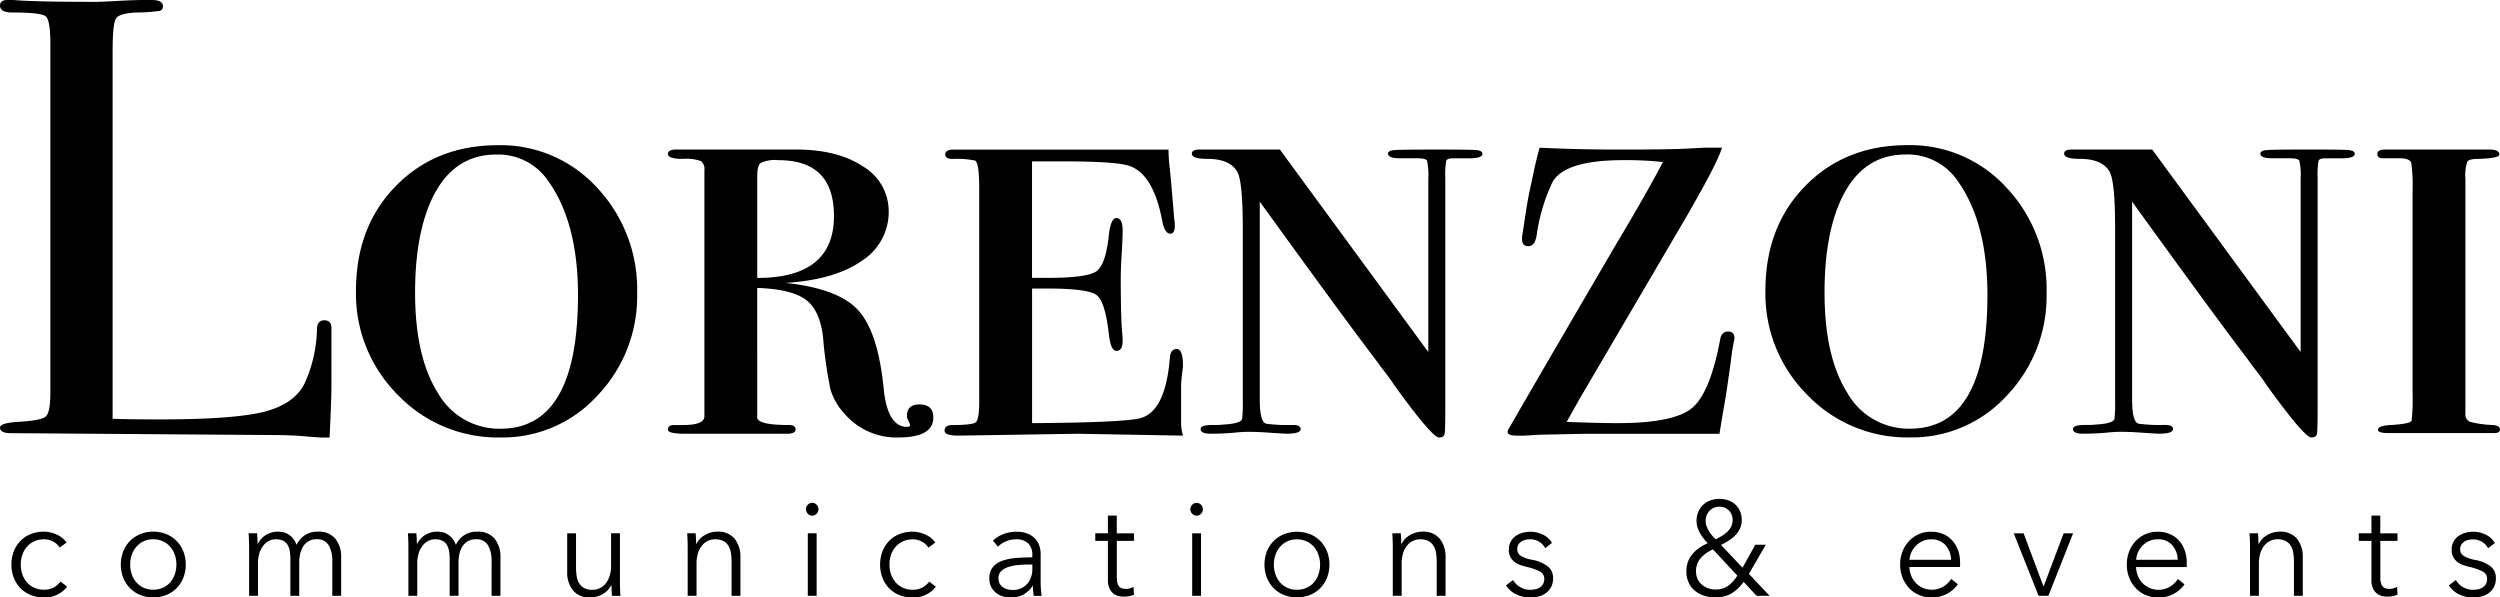 <svg xmlns="http://www.w3.org/2000/svg" width="400" height="95.59" viewBox="0 0 400 95.59"><g transform="translate(-80 -37.882)"><path d="M129.557,482.469a3.92,3.92,0,0,0-1.636-1.294,4.994,4.994,0,0,0-1.99-.438,5.583,5.583,0,0,0-2.147.4,4.748,4.748,0,0,0-1.636,1.1A5,5,0,0,0,121.1,483.9a6.039,6.039,0,0,0,0,4.192,5.01,5.01,0,0,0,1.052,1.669,4.747,4.747,0,0,0,1.636,1.1,5.585,5.585,0,0,0,2.147.4,4.467,4.467,0,0,0,3.71-1.732l-1.063-.813a3.277,3.277,0,0,1-1.063.941,3.19,3.19,0,0,1-1.584.363,3.711,3.711,0,0,1-1.542-.31,3.373,3.373,0,0,1-1.167-.856,3.886,3.886,0,0,1-.74-1.272,4.654,4.654,0,0,1-.261-1.583,4.744,4.744,0,0,1,.261-1.593,3.771,3.771,0,0,1,.751-1.284,3.485,3.485,0,0,1,1.177-.855,3.714,3.714,0,0,1,1.542-.31,2.989,2.989,0,0,1,1.469.374,2.718,2.718,0,0,1,1.032.951l1.1-.812Zm18.685,1.433a5.056,5.056,0,0,0-1.073-1.668,4.866,4.866,0,0,0-1.646-1.1,5.47,5.47,0,0,0-2.105-.4,5.414,5.414,0,0,0-2.084.4,4.86,4.86,0,0,0-1.646,1.1,5.043,5.043,0,0,0-1.073,1.668,5.886,5.886,0,0,0,0,4.192,5.049,5.049,0,0,0,1.073,1.669,4.859,4.859,0,0,0,1.646,1.1,5.416,5.416,0,0,0,2.084.4,5.473,5.473,0,0,0,2.105-.4,4.866,4.866,0,0,0,1.646-1.1,5.062,5.062,0,0,0,1.073-1.669,5.887,5.887,0,0,0,0-4.192Zm-1.375,3.668a3.872,3.872,0,0,1-.74,1.283,3.374,3.374,0,0,1-1.167.856,3.714,3.714,0,0,1-1.542.31,3.639,3.639,0,0,1-1.532-.31,3.4,3.4,0,0,1-1.157-.856,3.863,3.863,0,0,1-.74-1.283,4.872,4.872,0,0,1,0-3.144,3.867,3.867,0,0,1,.74-1.284,3.478,3.478,0,0,1,2.688-1.187,3.606,3.606,0,0,1,1.542.321,3.5,3.5,0,0,1,1.167.866,3.877,3.877,0,0,1,.74,1.284,4.871,4.871,0,0,1,0,3.144Zm13.286-4.865h-.042q0-.321-.021-.813t-.062-.9h-1.355q.041.513.063,1.155t.021,1.048V491h1.417v-5.133a5.439,5.439,0,0,1,.25-1.743,3.722,3.722,0,0,1,.657-1.22,2.656,2.656,0,0,1,.917-.716,2.4,2.4,0,0,1,1.011-.235,2.656,2.656,0,0,1,1.168.224,1.724,1.724,0,0,1,.719.641,2.812,2.812,0,0,1,.365,1.016,7.737,7.737,0,0,1,.1,1.326V491h1.417v-5.326a6.361,6.361,0,0,1,.146-1.368,3.794,3.794,0,0,1,.469-1.188,2.523,2.523,0,0,1,.854-.844,2.478,2.478,0,0,1,1.3-.321,2.085,2.085,0,0,1,1.949.962,4.946,4.946,0,0,1,.573,2.545V491h1.417v-6.138a4.581,4.581,0,0,0-.927-2.994,3.385,3.385,0,0,0-2.782-1.133,3.579,3.579,0,0,0-3.418,2.117,3.683,3.683,0,0,0-.594-1.048,3.079,3.079,0,0,0-.751-.653,2.585,2.585,0,0,0-.833-.331,4.2,4.2,0,0,0-.824-.086,3.545,3.545,0,0,0-1.928.545,3.37,3.37,0,0,0-1.282,1.423Zm25.489,0H185.6q0-.321-.021-.813t-.063-.9h-1.355q.042.513.063,1.155t.021,1.048V491h1.417v-5.133a5.441,5.441,0,0,1,.25-1.743,3.724,3.724,0,0,1,.657-1.22,2.662,2.662,0,0,1,.917-.716,2.4,2.4,0,0,1,1.011-.235,2.654,2.654,0,0,1,1.167.224,1.727,1.727,0,0,1,.719.641,2.824,2.824,0,0,1,.364,1.016,7.727,7.727,0,0,1,.1,1.326V491h1.417v-5.326a6.353,6.353,0,0,1,.146-1.368,3.791,3.791,0,0,1,.469-1.188,2.517,2.517,0,0,1,.855-.844,2.475,2.475,0,0,1,1.3-.321,2.085,2.085,0,0,1,1.949.962,4.946,4.946,0,0,1,.573,2.545V491h1.418v-6.138a4.582,4.582,0,0,0-.928-2.994,3.385,3.385,0,0,0-2.782-1.133,3.579,3.579,0,0,0-3.418,2.117,3.685,3.685,0,0,0-.594-1.048,3.077,3.077,0,0,0-.751-.653,2.577,2.577,0,0,0-.833-.331,4.2,4.2,0,0,0-.824-.086,3.541,3.541,0,0,0-1.927.545,3.372,3.372,0,0,0-1.282,1.423Zm32.534,8.3q-.042-.513-.063-1.155t-.021-1.049v-7.806h-1.417v5.133a5.443,5.443,0,0,1-.25,1.743,3.615,3.615,0,0,1-.667,1.219,2.67,2.67,0,0,1-2.043.952,2.853,2.853,0,0,1-1.282-.256,2.058,2.058,0,0,1-.813-.717,3.051,3.051,0,0,1-.427-1.1,7.521,7.521,0,0,1-.125-1.433v-5.539h-1.417v6.138a4.579,4.579,0,0,0,.928,2.994,3.382,3.382,0,0,0,2.782,1.134,3.879,3.879,0,0,0,1.98-.545,3.255,3.255,0,0,0,1.355-1.422h.042q0,.321.021.813t.063.9Zm10.671-10.009q.041.513.063,1.155t.021,1.048V491h1.417v-5.133a5.44,5.44,0,0,1,.25-1.743,3.609,3.609,0,0,1,.667-1.22,2.672,2.672,0,0,1,2.042-.951,2.844,2.844,0,0,1,1.282.257,2.059,2.059,0,0,1,.812.716,3.051,3.051,0,0,1,.427,1.1,7.516,7.516,0,0,1,.125,1.433V491h1.417v-6.138a4.585,4.585,0,0,0-.927-2.994,3.387,3.387,0,0,0-2.783-1.133,3.885,3.885,0,0,0-1.98.545,3.261,3.261,0,0,0-1.355,1.423h-.042q0-.321-.021-.813t-.063-.9Zm20.717,0h-1.417V491h1.417V480.993Zm-.021-4.588a.963.963,0,0,0-1.375,0,1.027,1.027,0,0,0,0,1.476.963.963,0,0,0,1.375,0,1.027,1.027,0,0,0,0-1.476Zm19.008,6.064a3.919,3.919,0,0,0-1.636-1.294,4.994,4.994,0,0,0-1.991-.438,5.583,5.583,0,0,0-2.147.4,4.746,4.746,0,0,0-1.636,1.1,5.005,5.005,0,0,0-1.052,1.668,6.04,6.04,0,0,0,0,4.192,5.011,5.011,0,0,0,1.052,1.669,4.746,4.746,0,0,0,1.636,1.1,5.586,5.586,0,0,0,2.147.4,4.466,4.466,0,0,0,3.71-1.732l-1.063-.813a3.276,3.276,0,0,1-1.063.941,3.19,3.19,0,0,1-1.584.363,3.712,3.712,0,0,1-1.542-.31,3.373,3.373,0,0,1-1.167-.856,3.885,3.885,0,0,1-.74-1.272,4.654,4.654,0,0,1-.261-1.583,4.744,4.744,0,0,1,.261-1.593,3.769,3.769,0,0,1,.751-1.284,3.485,3.485,0,0,1,1.177-.855,3.714,3.714,0,0,1,1.542-.31,2.989,2.989,0,0,1,1.469.374,2.718,2.718,0,0,1,1.032.951l1.1-.812Zm15.527,2.374q-1.334,0-2.574.1a8.771,8.771,0,0,0-2.2.429,3.437,3.437,0,0,0-1.532,1.008,2.745,2.745,0,0,0-.573,1.835,2.869,2.869,0,0,0,.323,1.417,2.949,2.949,0,0,0,.812.944,3.188,3.188,0,0,0,1.084.525,4.415,4.415,0,0,0,1.157.161,4.361,4.361,0,0,0,2.032-.439,4.155,4.155,0,0,0,1.511-1.443h.042q0,.406.042.834t.1.792h1.271a8.69,8.69,0,0,1-.125-1.048q-.042-.62-.042-1.2v-4.384a4.061,4.061,0,0,0-.292-1.6,3.048,3.048,0,0,0-.813-1.134,3.487,3.487,0,0,0-1.209-.674,4.756,4.756,0,0,0-1.48-.224,5.862,5.862,0,0,0-2.24.406,4.671,4.671,0,0,0-1.594,1.027l.792.962a3.888,3.888,0,0,1,1.271-.855,4.093,4.093,0,0,1,1.626-.321,2.7,2.7,0,0,1,1.938.637,2.552,2.552,0,0,1,.667,1.932v.318Zm0,1.155v.748a3.815,3.815,0,0,1-.209,1.262,3.23,3.23,0,0,1-.6,1.058,2.825,2.825,0,0,1-.979.727,3.178,3.178,0,0,1-1.334.267,3.552,3.552,0,0,1-.824-.1,2.212,2.212,0,0,1-.74-.32,1.638,1.638,0,0,1-.532-.588,1.855,1.855,0,0,1-.2-.9,1.478,1.478,0,0,1,.459-1.133,3.014,3.014,0,0,1,1.177-.653,7.557,7.557,0,0,1,1.6-.3q.885-.075,1.761-.075Zm16.257-5h-2.751V478.17h-1.417v2.823h-2.022v1.219h2.022v6.245a3.214,3.214,0,0,0,.24,1.348,2.212,2.212,0,0,0,.615.812,2.081,2.081,0,0,0,.813.406,3.533,3.533,0,0,0,.834.107,4.934,4.934,0,0,0,.885-.075,4.148,4.148,0,0,0,.782-.225l-.063-1.261a3.082,3.082,0,0,1-.615.235,2.412,2.412,0,0,1-.615.086,2.172,2.172,0,0,1-.583-.075,1.022,1.022,0,0,1-.469-.278,1.317,1.317,0,0,1-.3-.567,3.39,3.39,0,0,1-.1-.919v-5.839h2.751v-1.219Zm10.733,0H309.65V491h1.417V480.993Zm-.021-4.588a.963.963,0,0,0-1.375,0,1.027,1.027,0,0,0,0,1.476.963.963,0,0,0,1.375,0,1.027,1.027,0,0,0,0-1.476Zm20.185,7.5a5.043,5.043,0,0,0-1.073-1.668,4.858,4.858,0,0,0-1.646-1.1,5.749,5.749,0,0,0-4.189,0,4.86,4.86,0,0,0-1.647,1.1A5.054,5.054,0,0,0,321.6,483.9a5.887,5.887,0,0,0,0,4.192,5.06,5.06,0,0,0,1.073,1.669,4.859,4.859,0,0,0,1.647,1.1,5.742,5.742,0,0,0,4.189,0,4.857,4.857,0,0,0,1.646-1.1,5.049,5.049,0,0,0,1.073-1.669,5.887,5.887,0,0,0,0-4.192Zm-1.375,3.668a3.881,3.881,0,0,1-.74,1.283,3.382,3.382,0,0,1-1.168.856,3.711,3.711,0,0,1-1.542.31,3.641,3.641,0,0,1-1.532-.31,3.4,3.4,0,0,1-1.157-.856,3.872,3.872,0,0,1-.74-1.283,4.872,4.872,0,0,1,0-3.144,3.876,3.876,0,0,1,.74-1.284,3.478,3.478,0,0,1,2.688-1.187,3.6,3.6,0,0,1,1.542.321,3.507,3.507,0,0,1,1.168.866,3.885,3.885,0,0,1,.74,1.284,4.871,4.871,0,0,1,0,3.144Zm11.807-6.576q.042.513.063,1.155t.021,1.048V491h1.417v-5.133a5.439,5.439,0,0,1,.25-1.743,3.607,3.607,0,0,1,.667-1.22,2.672,2.672,0,0,1,2.043-.951,2.843,2.843,0,0,1,1.282.257,2.058,2.058,0,0,1,.812.716,3.051,3.051,0,0,1,.428,1.1,7.522,7.522,0,0,1,.125,1.433V491h1.417v-6.138a4.586,4.586,0,0,0-.927-2.994,3.386,3.386,0,0,0-2.783-1.133,3.881,3.881,0,0,0-1.979.545,3.258,3.258,0,0,0-1.355,1.423H343.1q0-.321-.021-.813t-.063-.9Zm25.552,1.54a3.228,3.228,0,0,0-1.438-1.326,4.452,4.452,0,0,0-1.98-.47,4.855,4.855,0,0,0-1.292.171,3.418,3.418,0,0,0-1.115.523,2.6,2.6,0,0,0-.782.9,2.749,2.749,0,0,0-.292,1.315,2.327,2.327,0,0,0,.271,1.176,2.526,2.526,0,0,0,.688.781,3.151,3.151,0,0,0,.906.471q.49.16.928.267a9.566,9.566,0,0,1,2.136.738,1.274,1.274,0,0,1,.74,1.187,1.65,1.65,0,0,1-.188.824,1.613,1.613,0,0,1-.5.546,1.976,1.976,0,0,1-.729.3,4.328,4.328,0,0,1-.876.086,3,3,0,0,1-1.6-.448,3.1,3.1,0,0,1-1.1-1.113l-1.126.856a4.007,4.007,0,0,0,1.709,1.476,5.168,5.168,0,0,0,2.147.471,5.557,5.557,0,0,0,1.324-.16,3.376,3.376,0,0,0,1.177-.535,2.865,2.865,0,0,0,.844-.962,2.962,2.962,0,0,0,.323-1.444,2.323,2.323,0,0,0-.823-1.871A5.841,5.841,0,0,0,364,485.227a5.311,5.311,0,0,1-1.772-.631,1.217,1.217,0,0,1-.563-1.08,1.366,1.366,0,0,1,.177-.706,1.493,1.493,0,0,1,.469-.491,2,2,0,0,1,.667-.278,3.379,3.379,0,0,1,.75-.085,2.679,2.679,0,0,1,1.448.4,2.529,2.529,0,0,1,.949,1.016l1.084-.834Zm34.222.277h-1.688l-2.043,3.679-3.439-3.636q.626-.32,1.219-.695a5.771,5.771,0,0,0,1.063-.856,3.915,3.915,0,0,0,.75-1.08,3.131,3.131,0,0,0,.281-1.347,3.513,3.513,0,0,0-.281-1.444,3.119,3.119,0,0,0-.771-1.069,3.321,3.321,0,0,0-1.136-.663,4.183,4.183,0,0,0-1.376-.224,4.239,4.239,0,0,0-1.417.235,3.285,3.285,0,0,0-1.959,1.818,3.735,3.735,0,0,0-.292,1.519,3.3,3.3,0,0,0,.156,1,4.8,4.8,0,0,0,.407.931,6.628,6.628,0,0,0,.573.844,9.89,9.89,0,0,0,.656.749,8.32,8.32,0,0,0-1.354.748,5.358,5.358,0,0,0-1.084.973,4.235,4.235,0,0,0-.719,1.23,4.3,4.3,0,0,0-.261,1.54,4.226,4.226,0,0,0,.365,1.807,3.732,3.732,0,0,0,.99,1.3,4.395,4.395,0,0,0,1.469.8,5.659,5.659,0,0,0,1.782.278,5.069,5.069,0,0,0,2.563-.61,6.427,6.427,0,0,0,1.98-1.893L399.957,491h2.084l-3.314-3.508,2.709-4.684Zm-5.555-2.887a3.037,3.037,0,0,1-.625.834,5.119,5.119,0,0,1-.865.652,10.781,10.781,0,0,1-.979.524,4.339,4.339,0,0,1-.49-.492,6.151,6.151,0,0,1-.532-.705,4.316,4.316,0,0,1-.416-.824,2.365,2.365,0,0,1-.167-.845,2.31,2.31,0,0,1,.625-1.7,2.163,2.163,0,0,1,1.6-.631,2.013,2.013,0,0,1,1.49.6,2.093,2.093,0,0,1,.594,1.54,2.277,2.277,0,0,1-.24,1.048Zm.99,7.828a5.767,5.767,0,0,1-1.511,1.668,3.45,3.45,0,0,1-2.011.556,3.323,3.323,0,0,1-1.189-.213,3.228,3.228,0,0,1-.99-.588,2.609,2.609,0,0,1-.667-.909,2.843,2.843,0,0,1-.24-1.176,3.164,3.164,0,0,1,.688-2.064,5.6,5.6,0,0,1,2.022-1.465l3.9,4.192Zm27.553-2.524a3.443,3.443,0,0,1,.312-1.23,3.626,3.626,0,0,1,.73-1.048,3.479,3.479,0,0,1,1.063-.727,3.2,3.2,0,0,1,1.314-.267,2.966,2.966,0,0,1,2.344.93,3.664,3.664,0,0,1,.886,2.342Zm7.784-1.454a4.629,4.629,0,0,0-.885-1.572,4.182,4.182,0,0,0-1.459-1.07,4.865,4.865,0,0,0-2.021-.4,4.745,4.745,0,0,0-3.5,1.5A5.084,5.084,0,0,0,423.3,483.9a5.72,5.72,0,0,0-.375,2.1,5.577,5.577,0,0,0,.386,2.1,5.241,5.241,0,0,0,1.053,1.669,4.707,4.707,0,0,0,1.594,1.1,5.077,5.077,0,0,0,2.011.4,5.023,5.023,0,0,0,4.189-2.117l-1.063-.856a3.875,3.875,0,0,1-1.219,1.209,3.647,3.647,0,0,1-3.3.235,3.6,3.6,0,0,1-1.125-.781,3.561,3.561,0,0,1-.751-1.155,3.992,3.992,0,0,1-.291-1.412h8.086a3.422,3.422,0,0,0,.021-.363V485.7a6,6,0,0,0-.3-1.925Zm18.393-2.78H449.08l-3.189,8.469h-.042l-3.168-8.469H441.1L445.079,491h1.564l3.96-10.009Zm10.087,4.234A3.459,3.459,0,0,1,461,484a3.618,3.618,0,0,1,.73-1.048,3.459,3.459,0,0,1,1.063-.727,3.2,3.2,0,0,1,1.313-.267,2.968,2.968,0,0,1,2.345.93,3.663,3.663,0,0,1,.885,2.342Zm7.785-1.454a4.635,4.635,0,0,0-.886-1.572,4.173,4.173,0,0,0-1.459-1.07,4.869,4.869,0,0,0-2.022-.4,4.746,4.746,0,0,0-3.5,1.5,5.084,5.084,0,0,0-1.042,1.668,5.723,5.723,0,0,0-.375,2.1,5.577,5.577,0,0,0,.386,2.1,5.225,5.225,0,0,0,1.052,1.669,4.707,4.707,0,0,0,1.594,1.1,5.078,5.078,0,0,0,2.011.4,5.022,5.022,0,0,0,4.189-2.117l-1.063-.856a3.867,3.867,0,0,1-1.219,1.209,3.645,3.645,0,0,1-3.3.235,3.6,3.6,0,0,1-1.125-.781,3.56,3.56,0,0,1-.751-1.155,3.993,3.993,0,0,1-.292-1.412h8.087a3.454,3.454,0,0,0,.021-.363V485.7a6,6,0,0,0-.3-1.925Zm10.348-2.78q.041.513.062,1.155t.021,1.048V491h1.418v-5.133a5.461,5.461,0,0,1,.249-1.743,3.606,3.606,0,0,1,.667-1.22,2.7,2.7,0,0,1,.949-.716,2.669,2.669,0,0,1,1.094-.235,2.841,2.841,0,0,1,1.282.257,2.064,2.064,0,0,1,.813.716,3.043,3.043,0,0,1,.427,1.1,7.527,7.527,0,0,1,.125,1.433V491h1.418v-6.138a4.582,4.582,0,0,0-.928-2.994,3.385,3.385,0,0,0-2.782-1.133,3.884,3.884,0,0,0-1.98.545A3.253,3.253,0,0,0,480.3,482.7h-.042q0-.321-.021-.813t-.063-.9Zm23.676,0h-2.751V478.17h-1.417v2.823h-2.022v1.219h2.022v6.245a3.2,3.2,0,0,0,.24,1.348,2.213,2.213,0,0,0,.615.812,2.082,2.082,0,0,0,.813.406,3.533,3.533,0,0,0,.834.107,4.932,4.932,0,0,0,.885-.075,4.145,4.145,0,0,0,.782-.225l-.063-1.261a3.084,3.084,0,0,1-.615.235,2.411,2.411,0,0,1-.615.086,2.171,2.171,0,0,1-.583-.075,1.021,1.021,0,0,1-.469-.278,1.317,1.317,0,0,1-.3-.567,3.393,3.393,0,0,1-.1-.919v-5.839H502.5v-1.219Zm15.568,1.54a3.226,3.226,0,0,0-1.438-1.326,4.453,4.453,0,0,0-1.98-.47,4.855,4.855,0,0,0-1.292.171,3.418,3.418,0,0,0-1.115.523,2.6,2.6,0,0,0-.782.9,2.749,2.749,0,0,0-.292,1.315,2.328,2.328,0,0,0,.271,1.176,2.526,2.526,0,0,0,.688.781,3.152,3.152,0,0,0,.906.471q.489.16.928.267a9.561,9.561,0,0,1,2.136.738,1.274,1.274,0,0,1,.74,1.187,1.65,1.65,0,0,1-.188.824,1.613,1.613,0,0,1-.5.546,1.976,1.976,0,0,1-.729.3,4.327,4.327,0,0,1-.876.086,3,3,0,0,1-1.6-.448,3.1,3.1,0,0,1-1.1-1.113l-1.126.856a4.006,4.006,0,0,0,1.709,1.476,5.167,5.167,0,0,0,2.147.471,5.551,5.551,0,0,0,1.323-.16,3.368,3.368,0,0,0,1.178-.535,2.867,2.867,0,0,0,.844-.962,2.961,2.961,0,0,0,.323-1.444,2.323,2.323,0,0,0-.823-1.871,5.842,5.842,0,0,0-2.553-1.059,5.311,5.311,0,0,1-1.772-.631,1.217,1.217,0,0,1-.563-1.08,1.364,1.364,0,0,1,.177-.706,1.49,1.49,0,0,1,.469-.491,2,2,0,0,1,.667-.278,3.372,3.372,0,0,1,.75-.085,2.679,2.679,0,0,1,1.449.4,2.529,2.529,0,0,1,.949,1.016l1.084-.834Z" transform="translate(-38.901 -357.787)"></path><path d="M171.032,409.925v-4.786q.1-1.5-1.157-1.5-1.061,0-1.157,1.3a22.01,22.01,0,0,1-2.012,8.874q-1.712,3.29-6.541,4.487t-16.6,1.2q-4.83,0-7.547-.1V360.57q0-4.386.553-5.235t3.472-.947a24.35,24.35,0,0,0,3.471-.249.7.7,0,0,0,.554-.748q0-1-1.812-1h-1.107q-1.712,0-4.327.15t-3.522.15q-9.863,0-13.182-.3h-.906q-1.207,0-1.208.9,0,1.1,1.912,1.1,4.627,0,5.384.6t.755,4.288v56.034q0,3.093-.755,3.739t-4.579.848q-2.716.2-2.717.9,0,.9,1.707.9l41.784.3q2.91,0,5.222.2t2.913.2h1.1q.3-5.982.3-8.574v-3.888Zm42.516-27.483a20.854,20.854,0,0,0-15.85-6.816q-9.963,0-16.352,6.517t-6.39,16.765a22.879,22.879,0,0,0,6.692,16.667,22.158,22.158,0,0,0,16.453,6.814,20.5,20.5,0,0,0,15.5-6.716,22.959,22.959,0,0,0,6.34-16.366,23.721,23.721,0,0,0-6.39-16.865ZM198.1,420.992a11.3,11.3,0,0,1-10.063-5.769q-3.622-5.77-3.623-16.017,0-8.555,2.315-14.127,3.321-7.957,10.667-7.958a9.666,9.666,0,0,1,8.352,4.278q4.729,6.665,4.73,18.2,0,21.389-12.378,21.389ZM265.12,417.1q-2.013,0-2.012,1.843a2.129,2.129,0,0,0,.252.826,2.839,2.839,0,0,1,.251.63c0,.195-.168.291-.5.291q-3.12,0-3.723-6.154-.905-9.031-4.076-12.507t-11.623-4.369q7.849-.495,12.176-3.522a9.242,9.242,0,0,0,4.328-7.893,8.313,8.313,0,0,0-4.076-7.2q-4.075-2.729-10.818-2.729H226.277c-.94,0-1.409.234-1.409.7q0,.8,2.365.8a7.092,7.092,0,0,1,2.918.349,1.594,1.594,0,0,1,.554,1.446V419q0,1.4-3.422,1.4h-1.409c-.671,0-1.006.249-1.006.744q0,.653,2.818.652h16.2q1.408,0,1.409-.7c0-.464-.363-.7-1.089-.7q-5.352,0-5.049-1.4V398.459q5.514.2,7.77,1.887t2.758,5.958a68.34,68.34,0,0,0,1.2,8.441,9.667,9.667,0,0,0,2.006,3.574,10.974,10.974,0,0,0,8.824,4.07q5.614,0,5.615-3.19,0-2.094-2.214-2.094Zm-25.962-20.24V380.6q0-1.684.549-2.131a5.437,5.437,0,0,1,2.844-.448q8.882,0,8.884,8.927,0,9.918-12.277,9.918Zm67.12,11.366q-1.008,0-1.107,1.5-.7,8.475-4.707,9.571-2.606.7-17.331.8V398.558h2.481q6.451,0,7.841,1.047t1.984,6.431q.3,2.494,1.192,2.493.99,0,.992-1.6c0-.332-.025-.763-.075-1.3q-.227-2.392-.227-8.873,0-1.3.151-3.789t.151-3.689q0-1.993-1.006-1.994-.905,0-1.208,2.791-.5,4.689-2,5.734t-7.884,1.047h-2.4V378.218h5.11q8.215,0,10.419.7,3.908,1.3,5.312,8.874.4,1.995,1.3,1.994.7,0,.7-1.277a6.07,6.07,0,0,0-.1-1.18q-.6-7.368-.8-8.842l-.1-1.474v-.687H270.554q-1.31,0-1.309.8,0,.7,1.207.7a14.444,14.444,0,0,1,3.522.249q.7.251.7,4.338v34.3q0,2.793-.553,3.241t-3.774.449q-1.208,0-1.208.9,0,.79,2.124.792l19.222-.3,16.792.3a7.5,7.5,0,0,1-.3-1.994v-5.78a16.43,16.43,0,0,1,.151-2.078q.152-1.166.151-1.268,0-2.739-1.006-2.739Zm48-31.819q-.9-.086-6.44-.087-5.837,0-6.792.094c-.639.062-.956.247-.956.558q0,.745,1.912.745h2.717q1.409,0,1.61.4a10.664,10.664,0,0,1,.2,2.891v27.712l-23.749-32.4H310q-1.309,0-1.308.654,0,.842,2.515.841,3.522,0,4.73,2.009.906,1.507.906,9.038v27.612a21.563,21.563,0,0,1-.1,2.912q-.1.705-2.516.905l-1.308.1h-.906q-1.913,0-1.912.651,0,.745,1.61.745a40.042,40.042,0,0,0,4.126-.2q1-.1,2.012-.1,1.208,0,2.717.1,2.917.2,3.321.2,2.212,0,2.214-.745c0-.433-.4-.651-1.207-.651h-.4a24.564,24.564,0,0,1-3.874-.2q-1.057-.2-1.057-3.915V384.659q13.189,18.245,18.222,24.861.9,1.2,1.1,1.5,1.5,1.9,2.2,3,6.045,8.368,7.155,8.367c.538,0,.839-.2.907-.6s.1-1.8.1-4.208V380.825a12.6,12.6,0,0,1,.151-2.7q.151-.4,1.056-.4h2.516q2.212,0,2.214-.7c0-.349-.3-.551-.906-.611Zm40.251,29.027q-1.108,0-1.308,1.3-1.611,8.576-4.528,10.968t-11.875,2.393q-2.92,0-8.151-.2,1.3-2.3,1.9-3.395l16.491-28.123q5.651-9.639,6.46-12.352H390.7l-2.818.149q-2.818.15-10.566.15-7.146,0-12.982-.3-.7,2.594-1.006,4.187l-.6,2.792q-.3,1.4-.6,3.39l-.5,3.29a4.121,4.121,0,0,0-.1,1q0,1.1,1.007,1.1t1.308-1.6a29.368,29.368,0,0,1,2.516-8.575q1.91-3.589,11.371-3.589a53.809,53.809,0,0,1,6.339.3q-2.316,4.487-7.55,13.259-12.476,21.341-16.6,28.518l-.4.7a1.732,1.732,0,0,0-.3.7q0,.6,1.509.6h1.107l2.616-.149,7.346-.15H393.12q.2-1.295.5-3.091.5-2.79.7-4.188l.6-4.188a37.438,37.438,0,0,1,.6-3.789q0-1.1-1.007-1.1Zm44.529-23a20.854,20.854,0,0,0-15.849-6.816q-9.962,0-16.353,6.517t-6.39,16.765a22.879,22.879,0,0,0,6.692,16.667,22.158,22.158,0,0,0,16.453,6.814,20.5,20.5,0,0,0,15.5-6.716,22.959,22.959,0,0,0,6.34-16.366,23.718,23.718,0,0,0-6.39-16.865Zm-15.447,38.551a11.3,11.3,0,0,1-10.063-5.769q-3.622-5.77-3.622-16.017,0-8.555,2.314-14.127,3.321-7.957,10.667-7.958a9.665,9.665,0,0,1,8.352,4.278q4.729,6.665,4.73,18.2,0,21.389-12.378,21.389Zm70.239-44.581q-.906-.086-6.44-.087-5.837,0-6.793.094t-.956.558q0,.745,1.912.745h2.717q1.407,0,1.61.4a10.684,10.684,0,0,1,.2,2.891v27.712l-23.748-32.4h-12.78q-1.309,0-1.308.654,0,.842,2.516.841,3.521,0,4.73,2.009.905,1.507.906,9.038v27.612a21.486,21.486,0,0,1-.1,2.912q-.1.705-2.515.905l-1.308.1h-.906q-1.913,0-1.912.651,0,.745,1.61.745a40.03,40.03,0,0,0,4.126-.2q1-.1,2.013-.1,1.207,0,2.717.1,2.918.2,3.321.2,2.212,0,2.214-.745c0-.433-.4-.651-1.208-.651h-.4a24.569,24.569,0,0,1-3.875-.2q-1.057-.2-1.056-3.915V384.659q13.189,18.245,18.222,24.861.9,1.2,1.1,1.5,1.5,1.9,2.2,3,6.045,8.368,7.154,8.367c.538,0,.84-.2.907-.6s.1-1.8.1-4.208V380.825a12.617,12.617,0,0,1,.151-2.7q.151-.4,1.057-.4h2.515q2.213,0,2.214-.7c0-.349-.3-.551-.906-.611Zm22.943,43.983a15.622,15.622,0,0,1-3.572-.5,1.241,1.241,0,0,1-.755-1.3V381.01a6.851,6.851,0,0,1,.3-2.742c.2-.3.77-.449,1.71-.449q3.42-.1,3.422-.7c0-.531-.538-.8-1.61-.8h-16.6c-.873,0-1.308.234-1.308.7s.3.7.9.7H502.3q1.307.1,1.509.752a26.574,26.574,0,0,1,.2,4.569v32.331a29.989,29.989,0,0,1-.151,4.319q-.151.5-3.17.7-2.214.086-2.214.777c0,.346.569.519,1.711.519h16.906q.906,0,.906-.6t-1.207-.7Z" transform="translate(-38 -314.512)"></path></g></svg>